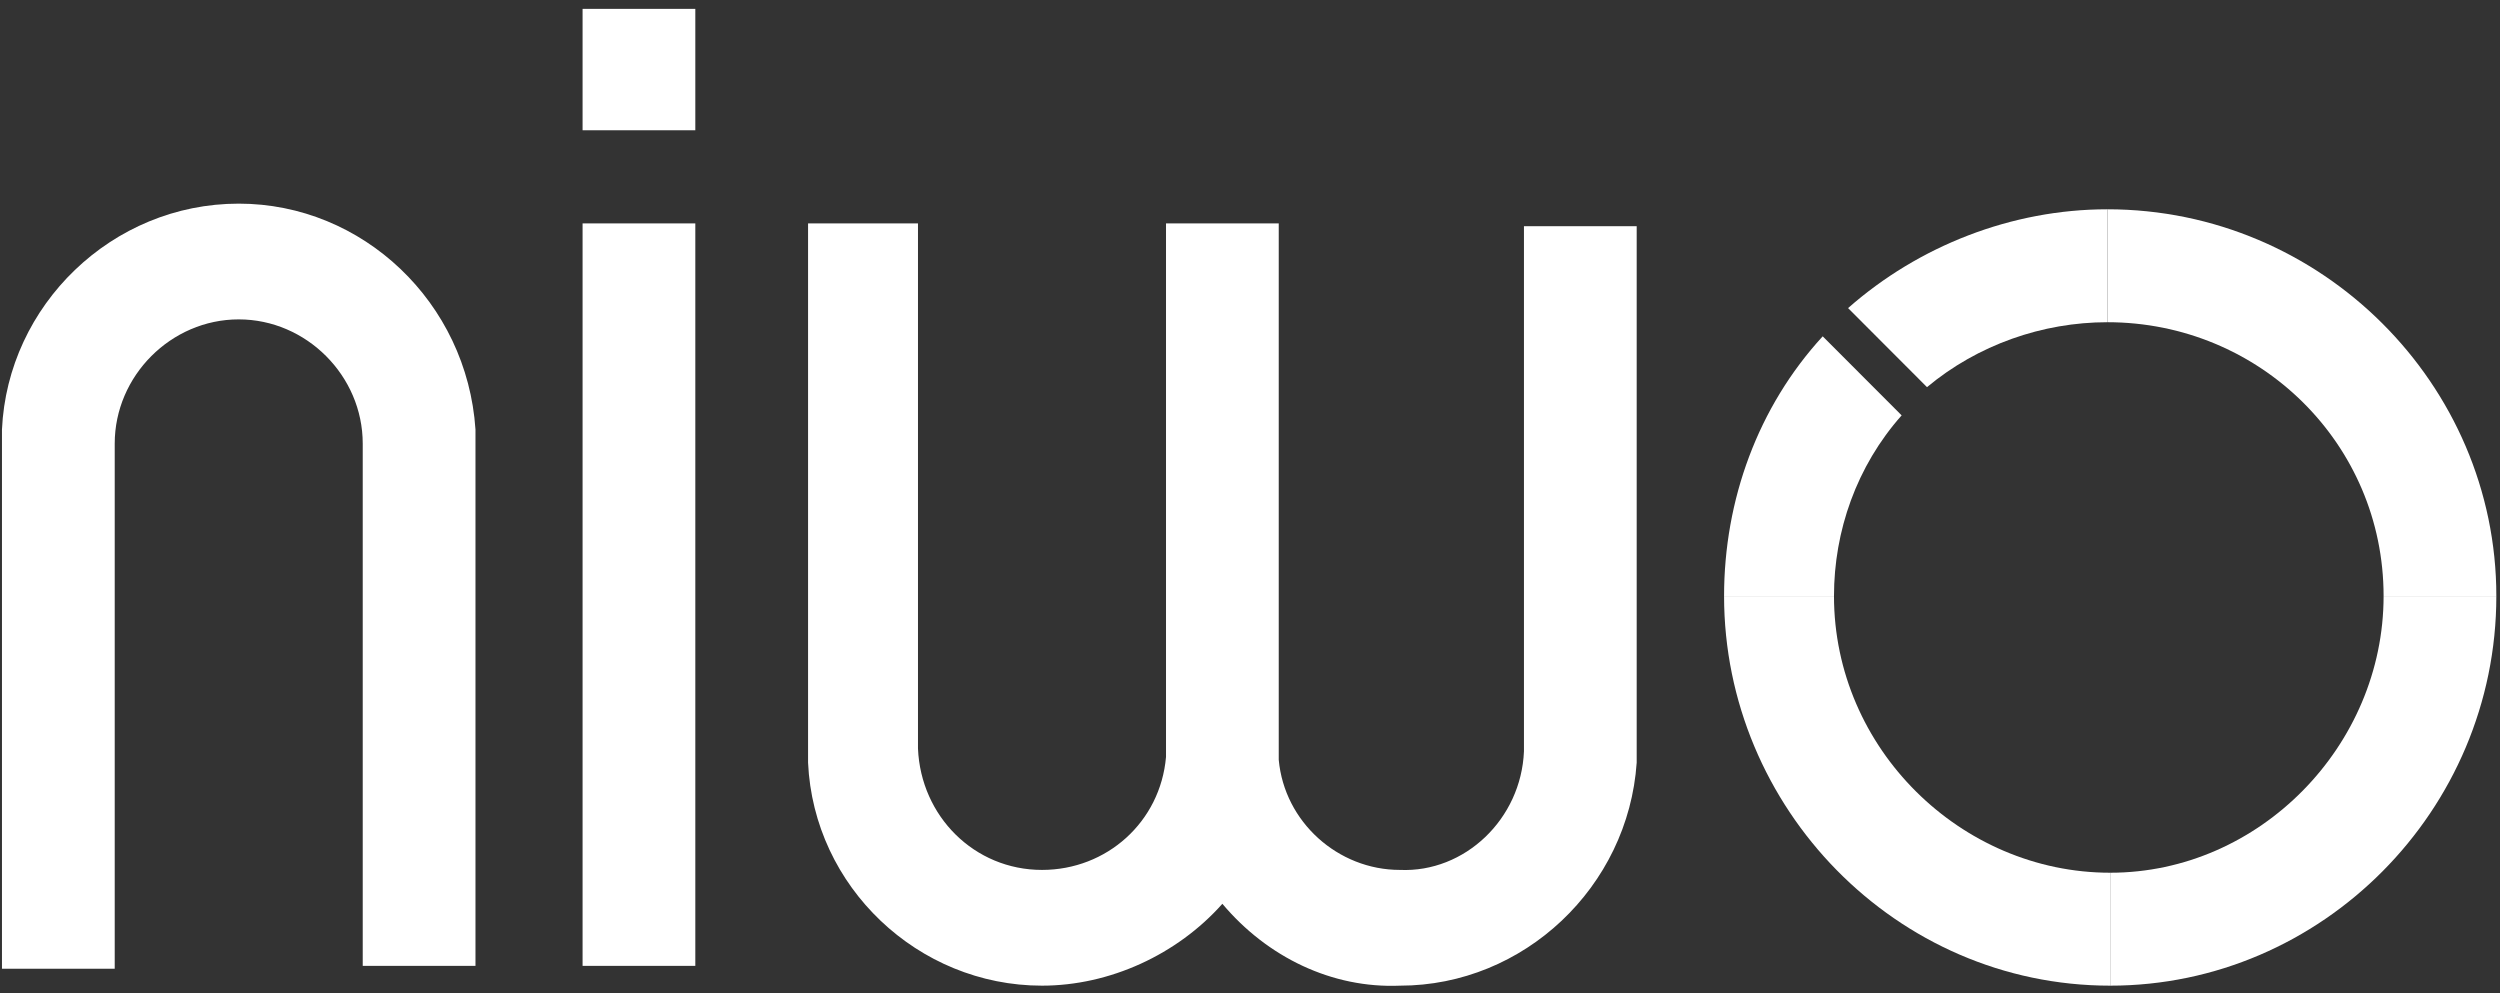 <svg width="151" height="60" viewBox="0 0 151 60" fill="none" xmlns="http://www.w3.org/2000/svg">
<rect x="0" y="0" width="151" height="60" fill="#333333" stroke="none"/>
<g clip-path="url(#clip0_89_605)">
<path d="M35.188 58.34H41.997V13.494H35.188V58.34ZM35.188 7.867H41.997V0.534H35.188V7.867Z" fill="white"/>
<path d="M0.119 58.34V25.942C0.46 18.439 6.758 12.3 14.419 12.3C21.909 12.3 28.208 18.268 28.719 25.942V58.34H21.909V26.794C21.909 22.702 18.505 19.291 14.419 19.291C10.333 19.291 6.929 22.702 6.929 26.794V58.511H0.119V58.34Z" fill="white"/>
<path d="M48.807 13.664V46.063C49.147 53.566 55.446 59.534 62.936 59.534C67.022 59.534 71.108 57.658 73.831 54.589C76.555 57.829 80.471 59.705 84.556 59.534C92.047 59.534 98.346 53.566 98.856 46.063V13.664H92.047V45.381C91.876 49.473 88.472 52.713 84.556 52.543C80.811 52.543 77.577 49.644 77.236 45.892V13.494H70.427V45.722C70.086 49.644 66.852 52.543 62.936 52.543C58.851 52.543 55.616 49.303 55.446 45.21V13.494H48.807V13.664Z" fill="white"/>
<path d="M143.969 36.002H150.779C150.779 23.213 140.224 12.641 127.286 12.641V19.462C136.479 19.462 143.969 26.794 143.969 36.002Z" fill="white"/>
<path d="M127.456 52.713V59.534C140.224 59.534 150.779 48.962 150.779 36.002H143.969C143.969 45.04 136.479 52.713 127.456 52.713Z" fill="white"/>
<path d="M104.134 36.002C104.134 48.791 114.519 59.534 127.457 59.534V52.713C118.434 52.713 110.773 45.211 110.773 36.002H103.964H104.134Z" fill="white"/>
<path d="M127.286 19.462V12.641C121.498 12.641 115.88 14.858 111.624 18.609L116.391 23.384C119.455 20.826 123.371 19.462 127.286 19.462ZM110.773 36.002C110.773 32.08 112.135 28.158 114.859 25.089L110.092 20.314C106.177 24.578 104.134 30.205 104.134 36.002H110.773Z" fill="white"/>
</g>
<defs>
<clipPath id="clip0_89_605">
<rect width="151" height="59" fill="white" transform="translate(0 0.5)"/>
</clipPath>
</defs>
</svg>
